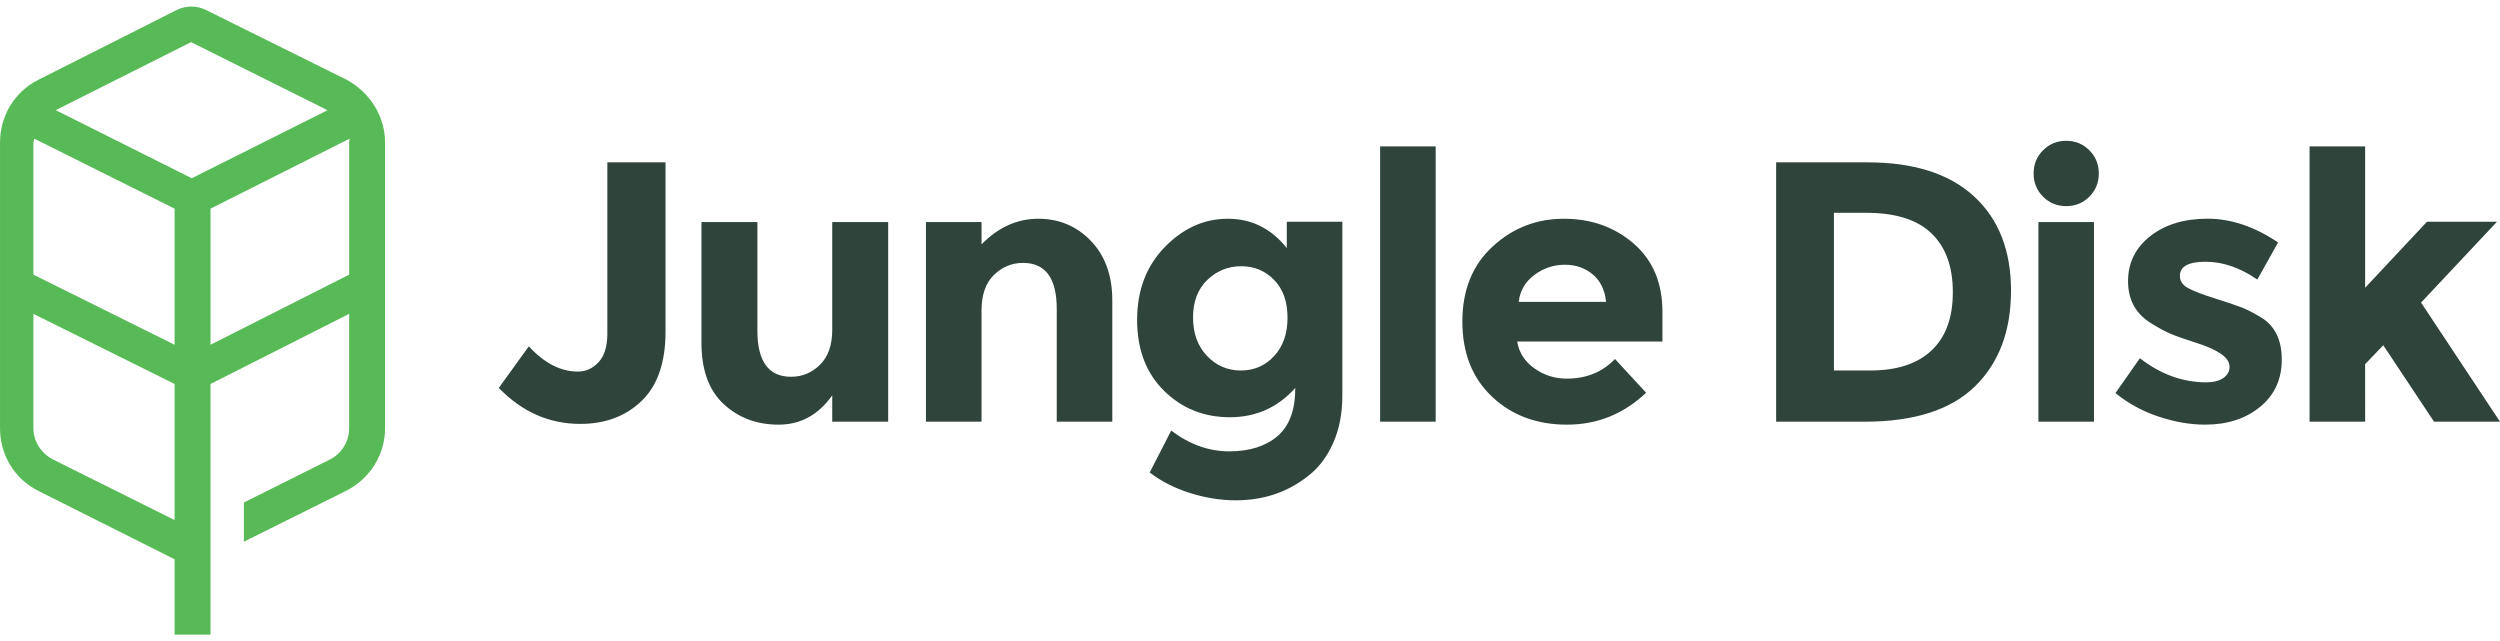 <svg width="152" height="39" viewBox="0 0 152 39" xmlns="http://www.w3.org/2000/svg"><title>Artboard</title><desc>Created with Sketch.</desc><g fill="none" fill-rule="nonzero"><path d="M21.228 16.698l-8.428 4.263v-8.275l8.456-4.255-.027.247v8.02h-.001zm-9.573-5.862l-8.266-4.139 8.228-4.135 8.297 4.139-8.259 4.136v-.001zm-1.04 10.125l-8.585-4.263v-8.027l.05-.241 8.535 4.256v8.275zm0 10.658l-7.373-3.674c-.726-.363-1.212-1.094-1.212-1.906v-6.957l8.585 4.263v8.275-.001zm10.414-26.801h-.013l-8.498-4.214c-.562-.281-1.236-.268-1.798.014l-8.396 4.238c-1.448.728-2.323 2.193-2.323 3.816v17.367c0 1.625.888 3.086 2.339 3.813l8.275 4.151v4.58h2.185v-15.238l8.428-4.263v6.957c0 .812-.458 1.543-1.184 1.906l-5.216 2.608v2.383l6.196-3.085c1.452-.727 2.389-2.188 2.389-3.813v-17.36c0-1.628-.93-3.079-2.385-3.86h.001z" fill="#58BA57"/><path d="M36.928 9.871h3.536v10.286c0 1.88-.484 3.286-1.453 4.218-.968.933-2.211 1.398-3.728 1.398-1.892 0-3.544-.729-4.955-2.188l1.824-2.527c.946 1.023 1.937 1.534 2.973 1.534.496 0 .92-.192 1.272-.575.353-.383.53-.959.53-1.725v-10.421h.001zm13.672 10.173v-6.542h3.401v12.136h-3.401v-1.601c-.841 1.188-1.926 1.782-3.255 1.782s-2.444-.417-3.345-1.252c-.901-.835-1.351-2.072-1.351-3.711v-7.354h3.401v6.609c0 1.865.683 2.797 2.05 2.797.676 0 1.262-.244 1.757-.733.496-.488.744-1.199.744-2.132l-.001.001zm9.077-1.173v6.767h-3.379v-12.136h3.379v1.354c1.021-1.038 2.17-1.556 3.446-1.556 1.276 0 2.346.451 3.21 1.353.863.903 1.295 2.106 1.295 3.609v7.376h-3.378v-6.857c0-1.864-.683-2.797-2.05-2.797-.675 0-1.265.245-1.768.733-.503.489-.754 1.207-.754 2.154h-.001zm19.077 4.715c-1.066 1.188-2.391 1.782-3.975 1.782s-2.92-.538-4.009-1.613c-1.089-1.075-1.633-2.511-1.633-4.308 0-1.797.56-3.271 1.678-4.421 1.119-1.15 2.399-1.726 3.84-1.726 1.442 0 2.635.594 3.582 1.782v-1.602h3.378v10.579c0 1.083-.188 2.045-.563 2.887-.376.842-.878 1.503-1.509 1.985-1.247.993-2.718 1.489-4.415 1.489-.901 0-1.82-.147-2.759-.44-.938-.294-1.761-.711-2.466-1.252l1.306-2.549c1.111.842 2.286 1.263 3.525 1.263 1.239 0 2.218-.308 2.939-.925.721-.617 1.081-1.594 1.081-2.932v.001zm-.473-4.275c0-.97-.27-1.733-.811-2.29-.541-.556-1.209-.834-2.005-.834-.796 0-1.483.278-2.061.834-.578.557-.867 1.316-.867 2.279 0 .963.282 1.741.845 2.335.563.594 1.25.891 2.061.891.811 0 1.486-.294 2.027-.88.54-.586.811-1.365.811-2.335zm5.63 6.327v-16.737h3.379v16.737h-3.379zm11.364.181c-1.84 0-3.36-.567-4.561-1.703-1.202-1.135-1.802-2.658-1.802-4.568 0-1.91.612-3.429 1.836-4.556 1.224-1.128 2.669-1.692 4.336-1.692 1.667 0 3.082.504 4.246 1.511 1.164 1.007 1.746 2.391 1.746 4.151v1.804h-8.83c.105.662.45 1.203 1.036 1.624.586.421 1.246.631 1.982.631 1.186 0 2.162-.398 2.928-1.195l1.892 2.053c-1.367 1.293-2.97 1.94-4.809 1.94zm1.565-9.136c-.466-.391-1.032-.587-1.7-.587-.668 0-1.28.203-1.836.609-.556.406-.878.955-.969 1.647h5.316c-.075-.722-.346-1.278-.811-1.669zm23.177-4.749c1.502 1.376 2.253 3.29 2.253 5.741 0 2.451-.732 4.391-2.196 5.82-1.464 1.429-3.698 2.143-6.701 2.143h-5.383v-15.767h5.564c2.808 0 4.962.688 6.464 2.063h-.001zm-2.579 9.373c.864-.812 1.295-1.993 1.295-3.541 0-1.549-.432-2.741-1.295-3.575-.864-.835-2.189-1.252-3.975-1.252h-1.96v9.586h2.23c1.606 0 2.841-.406 3.705-1.218zm6.498 4.331v-12.136h3.379v12.136h-3.379zm.282-13.681c-.383-.384-.574-.853-.574-1.41 0-.556.191-1.026.574-1.41.383-.384.852-.575 1.408-.575.556 0 1.025.191 1.408.575.383.383.574.854.574 1.41 0 .557-.191 1.026-.574 1.41-.383.383-.852.575-1.408.575-.556 0-1.025-.191-1.408-.575zm14.515 9.903c0 1.195-.439 2.154-1.317 2.876-.879.721-1.994 1.082-3.345 1.082-.901 0-1.84-.162-2.816-.485-.976-.323-1.855-.801-2.635-1.433l1.486-2.121c1.261.978 2.605 1.467 4.032 1.467.435 0 .78-.087 1.036-.26.255-.173.383-.402.383-.688 0-.285-.177-.549-.529-.79-.353-.24-.864-.466-1.532-.677-.668-.21-1.179-.391-1.531-.541-.353-.151-.755-.369-1.205-.655-.916-.571-1.374-1.417-1.374-2.537 0-1.12.45-2.034 1.351-2.741.901-.707 2.064-1.06 3.491-1.06 1.426 0 2.852.482 4.28 1.444l-1.262 2.255c-1.051-.722-2.098-1.082-3.142-1.082s-1.566.286-1.566.857c0 .316.165.564.496.744.33.181.879.391 1.644.632.766.24 1.31.425 1.633.552.323.128.71.327 1.16.598.841.511 1.261 1.365 1.261 2.56l.001.003zm5.068 3.778h-3.379v-16.737h3.379v8.594l3.761-4.015h4.257l-4.617 4.917 4.797 7.241h-4.009l-3.086-4.647-1.104 1.15.001 3.497z" fill="#2F443B"/></g></svg>